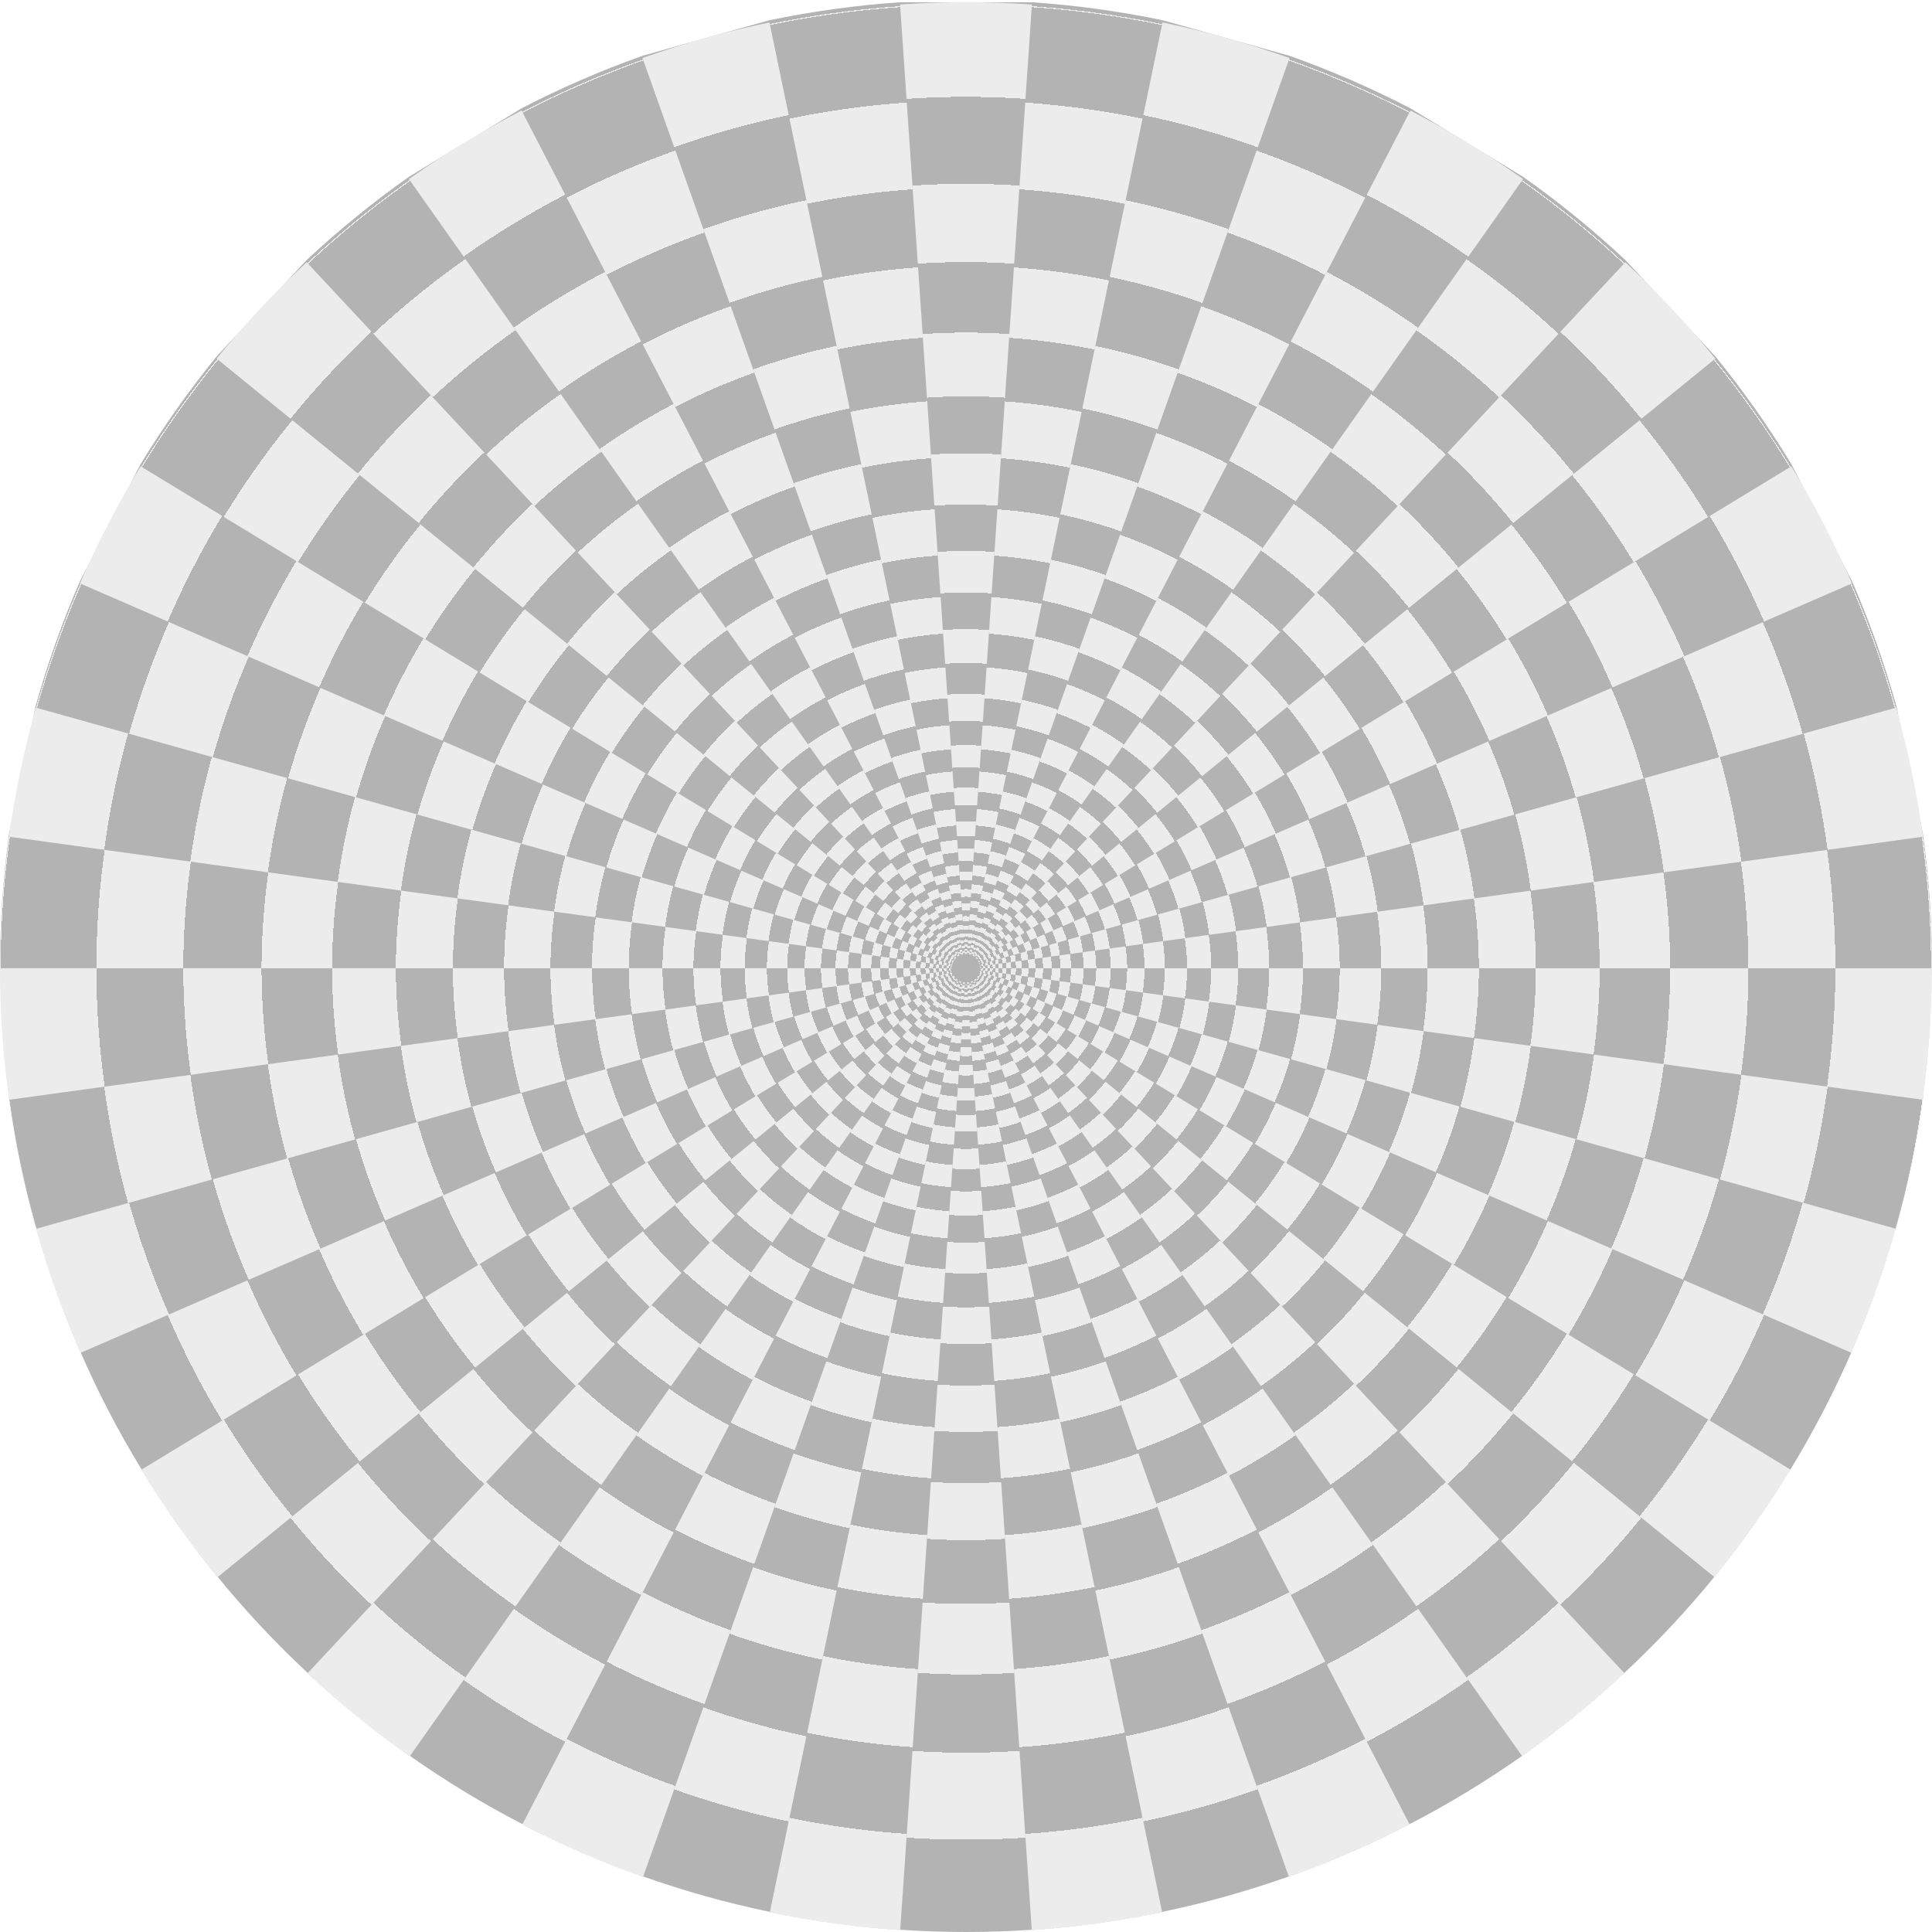 <?xml version="1.0" encoding="UTF-8" standalone="no"?>
<!-- Created with Inkscape (http://www.inkscape.org/) -->

<svg
   xmlns:dc="http://purl.org/dc/elements/1.1/"
   xmlns:cc="http://creativecommons.org/ns#"
   xmlns:rdf="http://www.w3.org/1999/02/22-rdf-syntax-ns#"
   xmlns:svg="http://www.w3.org/2000/svg"
   xmlns="http://www.w3.org/2000/svg"
   xmlns:xlink="http://www.w3.org/1999/xlink"
   xmlns:sodipodi="http://sodipodi.sourceforge.net/DTD/sodipodi-0.dtd"
   xmlns:inkscape="http://www.inkscape.org/namespaces/inkscape"
   width="600"
   height="600"
   viewBox="0 0 600 600"
   id="svg2"
   version="1.1"
   inkscape:version="0.92.2 (5c3e80d, 2017-08-06)"
   sodipodi:docname="e10.svg">
  <defs
     id="defs4">
    <linearGradient
       id="linearGradient1735"
       inkscape:collect="always">
      <stop
         id="stop1569"
         offset="0"
         style="stop-color:#ececec;stop-opacity:0" />
      <stop
         style="stop-color:#ececec;stop-opacity:0"
         offset="0.015"
         id="stop1571" />
      <stop
         id="stop1573"
         offset="0.015"
         style="stop-color:#ececec;stop-opacity:1" />
      <stop
         id="stop1575"
         offset="0.016"
         style="stop-color:#ececec;stop-opacity:1" />
      <stop
         style="stop-color:#ececec;stop-opacity:0"
         offset="0.016"
         id="stop1577" />
      <stop
         style="stop-color:#ececec;stop-opacity:0"
         offset="0.018"
         id="stop1579" />
      <stop
         id="stop1581"
         offset="0.018"
         style="stop-color:#ececec;stop-opacity:1" />
      <stop
         id="stop1583"
         offset="0.02"
         style="stop-color:#ececec;stop-opacity:1" />
      <stop
         style="stop-color:#ececec;stop-opacity:0"
         offset="0.02"
         id="stop1585" />
      <stop
         style="stop-color:#ececec;stop-opacity:0"
         offset="0.023"
         id="stop1587" />
      <stop
         id="stop1589"
         offset="0.023"
         style="stop-color:#ececec;stop-opacity:1" />
      <stop
         id="stop1591"
         offset="0.025"
         style="stop-color:#ececec;stop-opacity:1" />
      <stop
         style="stop-color:#ececec;stop-opacity:0"
         offset="0.025"
         id="stop1593" />
      <stop
         style="stop-color:#ececec;stop-opacity:0"
         offset="0.028"
         id="stop1595" />
      <stop
         id="stop1597"
         offset="0.028"
         style="stop-color:#ececec;stop-opacity:1" />
      <stop
         id="stop1599"
         offset="0.031"
         style="stop-color:#ececec;stop-opacity:1" />
      <stop
         style="stop-color:#ececec;stop-opacity:0"
         offset="0.031"
         id="stop1601" />
      <stop
         style="stop-color:#ececec;stop-opacity:0"
         offset="0.034"
         id="stop1603" />
      <stop
         id="stop1605"
         offset="0.034"
         style="stop-color:#ececec;stop-opacity:1" />
      <stop
         id="stop1607"
         offset="0.038"
         style="stop-color:#ececec;stop-opacity:1" />
      <stop
         style="stop-color:#ececec;stop-opacity:0"
         offset="0.038"
         id="stop1609" />
      <stop
         style="stop-color:#ececec;stop-opacity:0"
         offset="0.042"
         id="stop1611" />
      <stop
         id="stop1613"
         offset="0.042"
         style="stop-color:#ececec;stop-opacity:1" />
      <stop
         id="stop1615"
         offset="0.047"
         style="stop-color:#ececec;stop-opacity:1" />
      <stop
         style="stop-color:#ececec;stop-opacity:0"
         offset="0.047"
         id="stop1617" />
      <stop
         style="stop-color:#ececec;stop-opacity:0"
         offset="0.052"
         id="stop1619" />
      <stop
         id="stop1621"
         offset="0.052"
         style="stop-color:#ececec;stop-opacity:1" />
      <stop
         id="stop1623"
         offset="0.058"
         style="stop-color:#ececec;stop-opacity:1" />
      <stop
         style="stop-color:#ececec;stop-opacity:0"
         offset="0.058"
         id="stop1625" />
      <stop
         style="stop-color:#ececec;stop-opacity:0"
         offset="0.065"
         id="stop1627" />
      <stop
         id="stop1629"
         offset="0.065"
         style="stop-color:#ececec;stop-opacity:1" />
      <stop
         id="stop1631"
         offset="0.072"
         style="stop-color:#ececec;stop-opacity:1" />
      <stop
         style="stop-color:#ececec;stop-opacity:0"
         offset="0.072"
         id="stop1633" />
      <stop
         style="stop-color:#ececec;stop-opacity:0"
         offset="0.08"
         id="stop1635" />
      <stop
         id="stop1637"
         offset="0.08"
         style="stop-color:#ececec;stop-opacity:1" />
      <stop
         id="stop1639"
         offset="0.089"
         style="stop-color:#ececec;stop-opacity:1" />
      <stop
         style="stop-color:#ececec;stop-opacity:0"
         offset="0.089"
         id="stop1641" />
      <stop
         style="stop-color:#ececec;stop-opacity:0"
         offset="0.098"
         id="stop1643" />
      <stop
         id="stop1645"
         offset="0.098"
         style="stop-color:#ececec;stop-opacity:1" />
      <stop
         id="stop1647"
         offset="0.109"
         style="stop-color:#ececec;stop-opacity:1" />
      <stop
         style="stop-color:#ececec;stop-opacity:0"
         offset="0.109"
         id="stop1649" />
      <stop
         style="stop-color:#ececec;stop-opacity:0"
         offset="0.122"
         id="stop1651" />
      <stop
         id="stop1653"
         offset="0.122"
         style="stop-color:#ececec;stop-opacity:1" />
      <stop
         id="stop1655"
         offset="0.135"
         style="stop-color:#ececec;stop-opacity:1" />
      <stop
         style="stop-color:#ececec;stop-opacity:0"
         offset="0.135"
         id="stop1657" />
      <stop
         style="stop-color:#ececec;stop-opacity:0"
         offset="0.15"
         id="stop1659" />
      <stop
         id="stop1661"
         offset="0.15"
         style="stop-color:#ececec;stop-opacity:1" />
      <stop
         id="stop1663"
         offset="0.167"
         style="stop-color:#ececec;stop-opacity:1" />
      <stop
         style="stop-color:#ececec;stop-opacity:0"
         offset="0.167"
         id="stop1665" />
      <stop
         style="stop-color:#ececec;stop-opacity:0"
         offset="0.185"
         id="stop1667" />
      <stop
         id="stop1669"
         offset="0.185"
         style="stop-color:#ececec;stop-opacity:1" />
      <stop
         id="stop1671"
         offset="0.206"
         style="stop-color:#ececec;stop-opacity:1" />
      <stop
         style="stop-color:#ececec;stop-opacity:0"
         offset="0.206"
         id="stop1673" />
      <stop
         style="stop-color:#ececec;stop-opacity:0"
         offset="0.229"
         id="stop1675" />
      <stop
         id="stop1677"
         offset="0.229"
         style="stop-color:#ececec;stop-opacity:1" />
      <stop
         id="stop1679"
         offset="0.254"
         style="stop-color:#ececec;stop-opacity:1" />
      <stop
         style="stop-color:#ececec;stop-opacity:0"
         offset="0.254"
         id="stop1681" />
      <stop
         style="stop-color:#ececec;stop-opacity:0"
         offset="0.282"
         id="stop1683" />
      <stop
         id="stop1685"
         offset="0.282"
         style="stop-color:#ececec;stop-opacity:1" />
      <stop
         id="stop1687"
         offset="0.314"
         style="stop-color:#ececec;stop-opacity:1" />
      <stop
         style="stop-color:#ececec;stop-opacity:0"
         offset="0.314"
         id="stop1689" />
      <stop
         style="stop-color:#ececec;stop-opacity:0"
         offset="0.349"
         id="stop1691" />
      <stop
         id="stop1693"
         offset="0.349"
         style="stop-color:#ececec;stop-opacity:1" />
      <stop
         id="stop1695"
         offset="0.387"
         style="stop-color:#ececec;stop-opacity:1" />
      <stop
         style="stop-color:#ececec;stop-opacity:0"
         offset="0.387"
         id="stop1697" />
      <stop
         style="stop-color:#ececec;stop-opacity:0"
         offset="0.43"
         id="stop1699" />
      <stop
         id="stop1701"
         offset="0.43"
         style="stop-color:#ececec;stop-opacity:1" />
      <stop
         id="stop1703"
         offset="0.478"
         style="stop-color:#ececec;stop-opacity:1" />
      <stop
         style="stop-color:#ececec;stop-opacity:0"
         offset="0.478"
         id="stop1705" />
      <stop
         style="stop-color:#ececec;stop-opacity:0"
         offset="0.531"
         id="stop1707" />
      <stop
         id="stop1709"
         offset="0.531"
         style="stop-color:#ececec;stop-opacity:1" />
      <stop
         id="stop1711"
         offset="0.59"
         style="stop-color:#ececec;stop-opacity:1" />
      <stop
         style="stop-color:#ececec;stop-opacity:0"
         offset="0.59"
         id="stop1713" />
      <stop
         style="stop-color:#ececec;stop-opacity:0"
         offset="0.656"
         id="stop1715" />
      <stop
         style="stop-color:#ececec;stop-opacity:1"
         offset="0.656"
         id="stop1717" />
      <stop
         style="stop-color:#ececec;stop-opacity:1"
         offset="0.729"
         id="stop1719" />
      <stop
         id="stop1721"
         offset="0.729"
         style="stop-color:#ececec;stop-opacity:0" />
      <stop
         style="stop-color:#ececec;stop-opacity:0"
         offset="0.81"
         id="stop1723" />
      <stop
         style="stop-color:#ececec;stop-opacity:1"
         offset="0.81"
         id="stop1725" />
      <stop
         style="stop-color:#ececec;stop-opacity:1"
         offset="0.9"
         id="stop1727" />
      <stop
         style="stop-color:#ececec;stop-opacity:0"
         offset="0.9"
         id="stop1729" />
      <stop
         id="stop1739"
         offset="0.999"
         style="stop-color:#ececec;stop-opacity:0" />
      <stop
         id="stop1737"
         offset="0.999"
         style="stop-color:#ececec;stop-opacity:1;" />
      <stop
         id="stop1731"
         offset="1"
         style="stop-color:#ececec;stop-opacity:1;" />
      <stop
         id="stop1733"
         offset="1"
         style="stop-color:#ececec;stop-opacity:0" />
    </linearGradient>
    <linearGradient
       inkscape:collect="always"
       id="linearGradient965">
      <stop
         style="stop-color:#ececec;stop-opacity:1;"
         offset="0"
         id="stop961" />
      <stop
         id="stop1147"
         offset="0.015"
         style="stop-color:#ececec;stop-opacity:1;" />
      <stop
         style="stop-color:#ececec;stop-opacity:0"
         offset="0.015"
         id="stop1237" />
      <stop
         style="stop-color:#ececec;stop-opacity:0"
         offset="0.016"
         id="stop1235" />
      <stop
         id="stop1145"
         offset="0.016"
         style="stop-color:#ececec;stop-opacity:1;" />
      <stop
         id="stop1143"
         offset="0.018"
         style="stop-color:#ececec;stop-opacity:1;" />
      <stop
         style="stop-color:#ececec;stop-opacity:0"
         offset="0.018"
         id="stop1231" />
      <stop
         style="stop-color:#ececec;stop-opacity:0"
         offset="0.02"
         id="stop1229" />
      <stop
         id="stop1141"
         offset="0.02"
         style="stop-color:#ececec;stop-opacity:1;" />
      <stop
         id="stop1137"
         offset="0.023"
         style="stop-color:#ececec;stop-opacity:1;" />
      <stop
         style="stop-color:#ececec;stop-opacity:0"
         offset="0.023"
         id="stop1227" />
      <stop
         style="stop-color:#ececec;stop-opacity:0"
         offset="0.025"
         id="stop1225" />
      <stop
         id="stop1135"
         offset="0.025"
         style="stop-color:#ececec;stop-opacity:1;" />
      <stop
         id="stop1133"
         offset="0.028"
         style="stop-color:#ececec;stop-opacity:1;" />
      <stop
         style="stop-color:#ececec;stop-opacity:0"
         offset="0.028"
         id="stop1223" />
      <stop
         style="stop-color:#ececec;stop-opacity:0"
         offset="0.031"
         id="stop1221" />
      <stop
         id="stop1131"
         offset="0.031"
         style="stop-color:#ececec;stop-opacity:1;" />
      <stop
         id="stop1129"
         offset="0.034"
         style="stop-color:#ececec;stop-opacity:1;" />
      <stop
         style="stop-color:#ececec;stop-opacity:0"
         offset="0.034"
         id="stop1219" />
      <stop
         style="stop-color:#ececec;stop-opacity:0"
         offset="0.038"
         id="stop1217" />
      <stop
         id="stop1127"
         offset="0.038"
         style="stop-color:#ececec;stop-opacity:1;" />
      <stop
         id="stop1125"
         offset="0.042"
         style="stop-color:#ececec;stop-opacity:1;" />
      <stop
         style="stop-color:#ececec;stop-opacity:0"
         offset="0.042"
         id="stop1215" />
      <stop
         style="stop-color:#ececec;stop-opacity:0"
         offset="0.047"
         id="stop1213" />
      <stop
         id="stop1123"
         offset="0.047"
         style="stop-color:#ececec;stop-opacity:1;" />
      <stop
         id="stop1121"
         offset="0.052"
         style="stop-color:#ececec;stop-opacity:1;" />
      <stop
         style="stop-color:#ececec;stop-opacity:0"
         offset="0.052"
         id="stop1211" />
      <stop
         style="stop-color:#ececec;stop-opacity:0"
         offset="0.058"
         id="stop1209" />
      <stop
         id="stop1119"
         offset="0.058"
         style="stop-color:#ececec;stop-opacity:1;" />
      <stop
         id="stop1117"
         offset="0.065"
         style="stop-color:#ececec;stop-opacity:1;" />
      <stop
         style="stop-color:#ececec;stop-opacity:0"
         offset="0.065"
         id="stop1207" />
      <stop
         style="stop-color:#ececec;stop-opacity:0"
         offset="0.072"
         id="stop1205" />
      <stop
         id="stop1115"
         offset="0.072"
         style="stop-color:#ececec;stop-opacity:1;" />
      <stop
         id="stop1113"
         offset="0.08"
         style="stop-color:#ececec;stop-opacity:1;" />
      <stop
         style="stop-color:#ececec;stop-opacity:0"
         offset="0.08"
         id="stop1203" />
      <stop
         style="stop-color:#ececec;stop-opacity:0"
         offset="0.089"
         id="stop1201" />
      <stop
         id="stop1111"
         offset="0.089"
         style="stop-color:#ececec;stop-opacity:1;" />
      <stop
         id="stop1109"
         offset="0.098"
         style="stop-color:#ececec;stop-opacity:1;" />
      <stop
         style="stop-color:#ececec;stop-opacity:0"
         offset="0.098"
         id="stop1199" />
      <stop
         style="stop-color:#ececec;stop-opacity:0"
         offset="0.109"
         id="stop1197" />
      <stop
         id="stop1107"
         offset="0.109"
         style="stop-color:#ececec;stop-opacity:1;" />
      <stop
         id="stop1105"
         offset="0.122"
         style="stop-color:#ececec;stop-opacity:1;" />
      <stop
         style="stop-color:#ececec;stop-opacity:0"
         offset="0.122"
         id="stop1195" />
      <stop
         style="stop-color:#ececec;stop-opacity:0"
         offset="0.135"
         id="stop1193" />
      <stop
         id="stop1103"
         offset="0.135"
         style="stop-color:#ececec;stop-opacity:1;" />
      <stop
         id="stop1101"
         offset="0.15"
         style="stop-color:#ececec;stop-opacity:1;" />
      <stop
         style="stop-color:#ececec;stop-opacity:0"
         offset="0.15"
         id="stop1177" />
      <stop
         style="stop-color:#ececec;stop-opacity:0"
         offset="0.167"
         id="stop1175" />
      <stop
         id="stop1099"
         offset="0.167"
         style="stop-color:#ececec;stop-opacity:1;" />
      <stop
         id="stop1097"
         offset="0.185"
         style="stop-color:#ececec;stop-opacity:1;" />
      <stop
         style="stop-color:#ececec;stop-opacity:0"
         offset="0.185"
         id="stop1173" />
      <stop
         style="stop-color:#ececec;stop-opacity:0"
         offset="0.206"
         id="stop1171" />
      <stop
         id="stop1095"
         offset="0.206"
         style="stop-color:#ececec;stop-opacity:1;" />
      <stop
         id="stop1093"
         offset="0.229"
         style="stop-color:#ececec;stop-opacity:1;" />
      <stop
         style="stop-color:#ececec;stop-opacity:0"
         offset="0.229"
         id="stop1167" />
      <stop
         style="stop-color:#ececec;stop-opacity:0"
         offset="0.254"
         id="stop1165" />
      <stop
         id="stop1091"
         offset="0.254"
         style="stop-color:#ececec;stop-opacity:1;" />
      <stop
         id="stop1089"
         offset="0.282"
         style="stop-color:#ececec;stop-opacity:1;" />
      <stop
         style="stop-color:#ececec;stop-opacity:0"
         offset="0.282"
         id="stop1163" />
      <stop
         style="stop-color:#ececec;stop-opacity:0"
         offset="0.314"
         id="stop1161" />
      <stop
         id="stop1087"
         offset="0.314"
         style="stop-color:#ececec;stop-opacity:1;" />
      <stop
         id="stop1083"
         offset="0.349"
         style="stop-color:#ececec;stop-opacity:1;" />
      <stop
         style="stop-color:#ececec;stop-opacity:0"
         offset="0.349"
         id="stop1159" />
      <stop
         style="stop-color:#ececec;stop-opacity:0"
         offset="0.387"
         id="stop1157" />
      <stop
         id="stop1081"
         offset="0.387"
         style="stop-color:#ececec;stop-opacity:1;" />
      <stop
         id="stop1079"
         offset="0.43"
         style="stop-color:#ececec;stop-opacity:1;" />
      <stop
         style="stop-color:#ececec;stop-opacity:0"
         offset="0.43"
         id="stop1155" />
      <stop
         style="stop-color:#ececec;stop-opacity:0"
         offset="0.478"
         id="stop1153" />
      <stop
         id="stop1077"
         offset="0.478"
         style="stop-color:#ececec;stop-opacity:1;" />
      <stop
         id="stop1075"
         offset="0.531"
         style="stop-color:#ececec;stop-opacity:1;" />
      <stop
         style="stop-color:#ececec;stop-opacity:0"
         offset="0.531"
         id="stop1151" />
      <stop
         style="stop-color:#ececec;stop-opacity:0"
         offset="0.59"
         id="stop1149" />
      <stop
         id="stop1073"
         offset="0.59"
         style="stop-color:#ececec;stop-opacity:1;" />
      <stop
         id="stop989"
         offset="0.656"
         style="stop-color:#ececec;stop-opacity:1" />
      <stop
         id="stop987"
         offset="0.656"
         style="stop-color:#ececec;stop-opacity:0" />
      <stop
         id="stop985"
         offset="0.729"
         style="stop-color:#ececec;stop-opacity:0" />
      <stop
         style="stop-color:#ececec;stop-opacity:1"
         offset="0.729"
         id="stop991" />
      <stop
         id="stop983"
         offset="0.81"
         style="stop-color:#ececec;stop-opacity:1" />
      <stop
         id="stop981"
         offset="0.81"
         style="stop-color:#ececec;stop-opacity:0" />
      <stop
         id="stop979"
         offset="0.9"
         style="stop-color:#ececec;stop-opacity:0" />
      <stop
         id="stop977"
         offset="0.9"
         style="stop-color:#ececec;stop-opacity:1" />
      <stop
         style="stop-color:#ececec;stop-opacity:1;"
         offset="1"
         id="stop1239" />
      <stop
         style="stop-color:#ececec;stop-opacity:0"
         offset="1"
         id="stop963" />
    </linearGradient>
    <radialGradient
       inkscape:collect="always"
       xlink:href="#linearGradient1735"
       id="radialGradient1591"
       gradientUnits="userSpaceOnUse"
       gradientTransform="matrix(2.03,1.291693599757874e-8,-1.291693898130311e-8,2.03,155.481,-2109.653)"
       cx="-150.993"
       cy="2055.01"
       fx="-150.993"
       fy="2055.01"
       r="147.804" />
    <radialGradient
       inkscape:collect="always"
       xlink:href="#linearGradient965"
       id="radialGradient1395"
       gradientUnits="userSpaceOnUse"
       gradientTransform="matrix(2.03,-1.291693599757874e-8,-1.291693898130311e-8,-2.03,155.481,6232.542)"
       cx="-150.993"
       cy="2055.01"
       fx="-150.993"
       fy="2055.01"
       r="147.804" />
  </defs>
  <sodipodi:namedview
     id="base"
     pagecolor="#003af6"
     bordercolor="#ffffff"
     borderopacity="1"
     inkscape:pageopacity="0.7450980392"
     inkscape:pageshadow="2"
     inkscape:zoom="0.8833333333333333"
     inkscape:cx="300"
     inkscape:cy="300"
     inkscape:document-units="px"
     inkscape:current-layer="layer1"
     showgrid="false"
     inkscape:window-width="1366"
     inkscape:window-height="705"
     inkscape:window-x="-8"
     inkscape:window-y="-8"
     inkscape:window-maximized="1"
     fit-margin-top="0"
     fit-margin-left="0"
     fit-margin-right="0"
     fit-margin-bottom="0"
     inkscape:pagecheckerboard="true"
     borderlayer="true"
     inkscape:showpageshadow="false"
     units="px"
     guidecolor="#00ffe4"
     guideopacity="1"
     guidehicolor="#f000ff"
     guidehiopacity="1"
     showguides="true"
     inkscape:guide-bbox="true"
     inkscape:snap-smooth-nodes="true"
     inkscape:snap-center="true" />
  <g
     inkscape:label="Layer 1"
     inkscape:groupmode="layer"
     id="layer1"
     transform="translate(450.993,-1760.746)">
    <g
       id="g1747">
      <path
         style="color:#000000;clip-rule:nonzero;display:inline;overflow:visible;visibility:visible;opacity:1;isolation:auto;mix-blend-mode:normal;color-interpolation:sRGB;color-interpolation-filters:linearRGB;solid-color:#000000;solid-opacity:1;vector-effect:none;fill:#ffffff;fill-opacity:1;fill-rule:nonzero;stroke-width:1;stroke-linecap:butt;stroke-linejoin:miter;stroke-miterlimit:4;stroke-dasharray:none;stroke-dashoffset:0;stroke-opacity:1;marker:none;paint-order:fill markers stroke;color-rendering:auto;image-rendering:auto;shape-rendering:auto;text-rendering:auto;enable-background:accumulate"
         d="m -450.993,1760.746 h 600 v 600 h -600 z"
         id="path1426"
         inkscape:connector-curvature="0" />
      <path
         sodipodi:nodetypes="ccccccccccccccccccccccccccccccccccccccccccccccc"
         inkscape:connector-curvature="0"
         style="color:#000000;clip-rule:nonzero;display:inline;overflow:visible;visibility:visible;opacity:1;isolation:auto;mix-blend-mode:normal;color-interpolation:sRGB;color-interpolation-filters:linearRGB;solid-color:#000000;solid-opacity:1;vector-effect:none;fill:#b3b3b3;fill-opacity:1;fill-rule:nonzero;marker:none;paint-order:fill markers stroke;color-rendering:auto;image-rendering:auto;shape-rendering:auto;text-rendering:auto;enable-background:accumulate"
         d="m 149.007,2060.746 -2.794,40.85 c -1.858,13.521 -4.648,26.947 -8.331,40.089 l -13.712,38.581 c -5.438,12.519 -11.746,24.693 -18.838,36.355 l -23.612,33.451 c -8.613,10.587 -17.973,20.609 -27.947,29.924 l -31.762,25.84 c -11.15,7.871 -22.866,14.995 -34.985,21.275 l -37.556,16.313 c -12.86,4.571 -26.064,8.27 -39.427,11.047 l -40.564,5.575 c -13.617,0.931 -27.329,0.931 -40.945,0 l -40.564,-5.575 c -13.363,-2.777 -26.567,-6.476 -39.427,-11.047 l -37.556,-16.313 c -12.118,-6.279 -23.834,-13.404 -34.985,-21.275 l -31.762,-25.84 c -9.975,-9.316 -19.334,-19.337 -27.947,-29.924 l -23.612,-33.451 c -7.092,-11.662 -13.4,-23.836 -18.838,-36.355 l -13.712,-38.581 c -3.682,-13.142 -6.472,-26.568 -8.331,-40.089 l -2.794,-40.85 c 0,-13.648 0.936,-27.329 2.794,-40.85 l 8.331,-40.089 c 3.682,-13.142 8.274,-26.063 13.712,-38.581 l 18.838,-36.355 c 7.092,-11.662 14.999,-22.864 23.612,-33.451 l 27.947,-29.924 c 9.975,-9.316 20.611,-17.969 31.762,-25.84 l 34.985,-21.275 c 12.118,-6.279 24.695,-11.742 37.556,-16.313 l 39.427,-11.047 c 13.363,-2.777 26.947,-4.644 40.564,-5.575 h 40.945 c 13.617,0.931 27.201,2.799 40.564,5.575 l 39.427,11.047 c 12.86,4.571 25.437,10.034 37.556,16.313 l 34.985,21.275 c 11.15,7.871 21.787,16.524 31.762,25.84 l 27.947,29.924 c 8.613,10.587 16.521,21.79 23.612,33.451 l 18.838,36.355 c 5.438,12.519 10.029,25.439 13.712,38.581 l 8.331,40.089 c 1.858,13.521 2.794,27.202 2.794,40.85 z"
         id="path276" />
      <path
         inkscape:connector-curvature="0"
         d="m -146.6,2060.841 c 0.027,0.2 0.041,0.402 0.041,0.604 l 295.566,-3e-12 c 4e-13,-13.648 -0.936,-27.329 -2.794,-40.85 z m -3.5e-12,1.208 c -0.027,0.2 -0.069,0.398 -0.123,0.593 l 284.605,79.743 c 3.682,-13.142 6.472,-26.568 8.331,-40.089 z m -0.326,1.163 c -0.08,0.185 -0.174,0.365 -0.278,0.537 l 252.537,153.571 c 7.092,-11.662 13.4,-23.836 18.838,-36.355 z m -0.627,1.032 c -0.127,0.156 -0.266,0.305 -0.413,0.442 l 201.739,216.01 c 9.975,-9.316 19.334,-19.337 27.947,-29.924 z m -0.883,0.824 c -0.165,0.116 -0.338,0.222 -0.517,0.314 l 135.979,262.428 c 12.118,-6.279 23.834,-13.404 34.985,-21.275 z m -1.072,0.556 c -0.19,0.068 -0.385,0.122 -0.583,0.163 l 60.135,289.384 c 13.363,-2.777 26.567,-6.476 39.427,-11.047 z m -1.182,0.246 c -0.201,0.014 -0.404,0.014 -0.605,0 l -20.17,294.877 c 13.617,0.931 27.329,0.931 40.945,0 z m -1.205,-0.082 c -0.198,-0.041 -0.393,-0.096 -0.583,-0.163 l -98.979,278.5 c 12.86,4.571 26.064,8.27 39.427,11.047 z m -1.138,-0.404 c -0.179,-0.093 -0.352,-0.198 -0.517,-0.314 l -170.447,241.468 c 11.15,7.871 22.866,14.995 34.985,21.275 z m -0.987,-0.696 c -0.147,-0.138 -0.286,-0.286 -0.413,-0.442 l -229.274,186.528 c 8.613,10.587 17.973,20.609 27.947,29.924 z m -0.762,-0.937 c -0.105,-0.172 -0.198,-0.352 -0.278,-0.537 l -271.096,117.754 c 5.438,12.519 11.746,24.693 18.838,36.355 z m -0.481,-1.108 c -0.054,-0.194 -0.096,-0.393 -0.123,-0.593 l -292.813,40.246 c 1.858,13.521 4.648,26.947 8.331,40.089 z m -0.164,-1.196 c -7e-13,-0.202 0.014,-0.404 0.041,-0.604 l -292.813,-40.246 c -1.858,13.521 -2.794,27.202 -2.794,40.85 z m 0.164,-1.196 c 0.054,-0.194 0.122,-0.385 0.203,-0.57 l -271.096,-117.754 c -5.438,12.519 -10.029,25.439 -13.712,38.581 z m 0.481,-1.108 c 0.105,-0.172 0.222,-0.338 0.349,-0.494 l -229.274,-186.528 c -8.613,10.587 -16.521,21.79 -23.612,33.451 z m 0.762,-0.937 c 0.147,-0.138 0.305,-0.266 0.469,-0.382 l -170.447,-241.468 c -11.15,7.871 -21.787,16.524 -31.762,25.84 z m 0.987,-0.696 c 0.179,-0.093 0.365,-0.174 0.555,-0.241 l -98.979,-278.5 c -12.86,4.571 -25.437,10.034 -37.556,16.313 z m 1.138,-0.404 c 0.198,-0.041 0.398,-0.069 0.6,-0.082 l -20.17,-294.877 c -13.617,0.931 -27.201,2.799 -40.564,5.575 z m 1.205,-0.082 c 0.201,0.014 0.402,0.041 0.6,0.082 l 60.135,-289.384 c -13.363,-2.777 -26.947,-4.644 -40.564,-5.575 z m 1.182,0.246 c 0.19,0.068 0.376,0.148 0.555,0.241 l 135.979,-262.428 c -12.118,-6.279 -24.695,-11.742 -37.556,-16.313 z m 1.072,0.556 c 0.165,0.116 0.322,0.244 0.469,0.382 l 201.739,-216.01 c -9.975,-9.316 -20.611,-17.969 -31.762,-25.84 z m 0.883,0.824 c 0.127,0.156 0.244,0.322 0.349,0.494 l 252.537,-153.571 c -7.092,-11.662 -14.999,-22.864 -23.612,-33.451 z m 0.627,1.032 c 0.08,0.185 0.148,0.376 0.203,0.57 l 284.605,-79.743 c -3.682,-13.142 -8.274,-26.063 -13.712,-38.581 z"
         style="color:#000000;clip-rule:nonzero;display:inline;overflow:visible;visibility:visible;opacity:1;isolation:auto;mix-blend-mode:normal;color-interpolation:sRGB;color-interpolation-filters:linearRGB;solid-color:#000000;solid-opacity:1;vector-effect:none;fill:url(#radialGradient1591);fill-opacity:1;fill-rule:nonzero;stroke-width:1;stroke-linecap:butt;stroke-linejoin:miter;stroke-miterlimit:4;stroke-dasharray:none;stroke-dashoffset:0;stroke-opacity:1;marker:none;paint-order:fill markers stroke;color-rendering:auto;image-rendering:auto;shape-rendering:auto;text-rendering:auto;enable-background:accumulate"
         id="path1526" />
      <path
         id="path1393"
         style="color:#000000;clip-rule:nonzero;display:inline;overflow:visible;visibility:visible;opacity:1;isolation:auto;mix-blend-mode:normal;color-interpolation:sRGB;color-interpolation-filters:linearRGB;solid-color:#000000;solid-opacity:1;vector-effect:none;fill:url(#radialGradient1395);fill-opacity:1;fill-rule:nonzero;stroke-width:1;stroke-linecap:butt;stroke-linejoin:miter;stroke-miterlimit:4;stroke-dasharray:none;stroke-dashoffset:0;stroke-opacity:1;marker:none;paint-order:fill markers stroke;color-rendering:auto;image-rendering:auto;shape-rendering:auto;text-rendering:auto;enable-background:accumulate"
         d="m -146.6,2062.049 c 0.027,-0.2 0.041,-0.402 0.041,-0.604 l 295.566,3e-12 c 4e-13,13.648 -0.936,27.329 -2.794,40.85 z m -3.5e-12,-1.208 c -0.027,-0.2 -0.069,-0.398 -0.123,-0.593 l 284.605,-79.743 c 3.682,13.142 6.472,26.568 8.331,40.089 z m -0.326,-1.163 c -0.08,-0.185 -0.174,-0.365 -0.278,-0.537 l 252.537,-153.571 c 7.092,11.662 13.4,23.836 18.838,36.355 z m -0.627,-1.032 c -0.127,-0.156 -0.266,-0.305 -0.413,-0.442 l 201.739,-216.01 c 9.975,9.316 19.334,19.337 27.947,29.924 z m -0.883,-0.824 c -0.165,-0.116 -0.338,-0.222 -0.517,-0.314 l 135.979,-262.428 c 12.118,6.279 23.834,13.404 34.985,21.275 z m -1.072,-0.556 c -0.19,-0.068 -0.385,-0.122 -0.583,-0.163 l 60.135,-289.384 c 13.363,2.777 26.567,6.476 39.427,11.047 z m -1.182,-0.246 c -0.201,-0.014 -0.404,-0.014 -0.605,0 l -20.17,-294.877 c 13.617,-0.931 27.329,-0.931 40.945,0 z m -1.205,0.082 c -0.198,0.041 -0.393,0.096 -0.583,0.163 l -98.979,-278.5 c 12.86,-4.571 26.064,-8.27 39.427,-11.047 z m -1.138,0.404 c -0.179,0.093 -0.352,0.198 -0.517,0.314 l -170.447,-241.468 c 11.15,-7.871 22.866,-14.995 34.985,-21.275 z m -0.987,0.696 c -0.147,0.138 -0.286,0.286 -0.413,0.442 l -229.274,-186.528 c 8.613,-10.587 17.973,-20.609 27.947,-29.924 z m -0.762,0.937 c -0.105,0.172 -0.198,0.352 -0.278,0.537 l -271.096,-117.754 c 5.438,-12.519 11.746,-24.693 18.838,-36.355 z m -0.481,1.108 c -0.054,0.194 -0.096,0.393 -0.123,0.593 l -292.813,-40.246 c 1.858,-13.521 4.648,-26.947 8.331,-40.089 z m -0.164,1.196 c -7e-13,0.202 0.014,0.404 0.041,0.604 l -292.813,40.246 c -1.858,-13.521 -2.794,-27.202 -2.794,-40.85 z m 0.164,1.196 c 0.054,0.194 0.122,0.385 0.203,0.57 l -271.096,117.754 c -5.438,-12.519 -10.029,-25.439 -13.712,-38.581 z m 0.481,1.108 c 0.105,0.172 0.222,0.338 0.349,0.494 l -229.274,186.528 c -8.613,-10.587 -16.521,-21.79 -23.612,-33.451 z m 0.762,0.937 c 0.147,0.138 0.305,0.266 0.469,0.382 l -170.447,241.468 c -11.15,-7.871 -21.787,-16.524 -31.762,-25.84 z m 0.987,0.696 c 0.179,0.093 0.365,0.174 0.555,0.241 l -98.979,278.5 c -12.86,-4.571 -25.437,-10.034 -37.556,-16.313 z m 1.138,0.404 c 0.198,0.041 0.398,0.069 0.6,0.082 l -20.17,294.877 c -13.617,-0.931 -27.201,-2.799 -40.564,-5.575 z m 1.205,0.082 c 0.201,-0.014 0.402,-0.041 0.6,-0.082 l 60.135,289.384 c -13.363,2.777 -26.947,4.644 -40.564,5.575 z m 1.182,-0.246 c 0.19,-0.068 0.376,-0.148 0.555,-0.241 l 135.979,262.428 c -12.118,6.279 -24.695,11.742 -37.556,16.313 z m 1.072,-0.556 c 0.165,-0.116 0.322,-0.244 0.469,-0.382 l 201.739,216.01 c -9.975,9.316 -20.611,17.969 -31.762,25.84 z m 0.883,-0.824 c 0.127,-0.156 0.244,-0.322 0.349,-0.494 l 252.537,153.571 c -7.092,11.662 -14.999,22.864 -23.612,33.451 z m 0.627,-1.032 c 0.08,-0.185 0.148,-0.376 0.203,-0.57 l 284.605,79.743 c -3.682,13.142 -8.274,26.063 -13.712,38.581 z"
         inkscape:connector-curvature="0" />
    </g>
  </g>
</svg>
